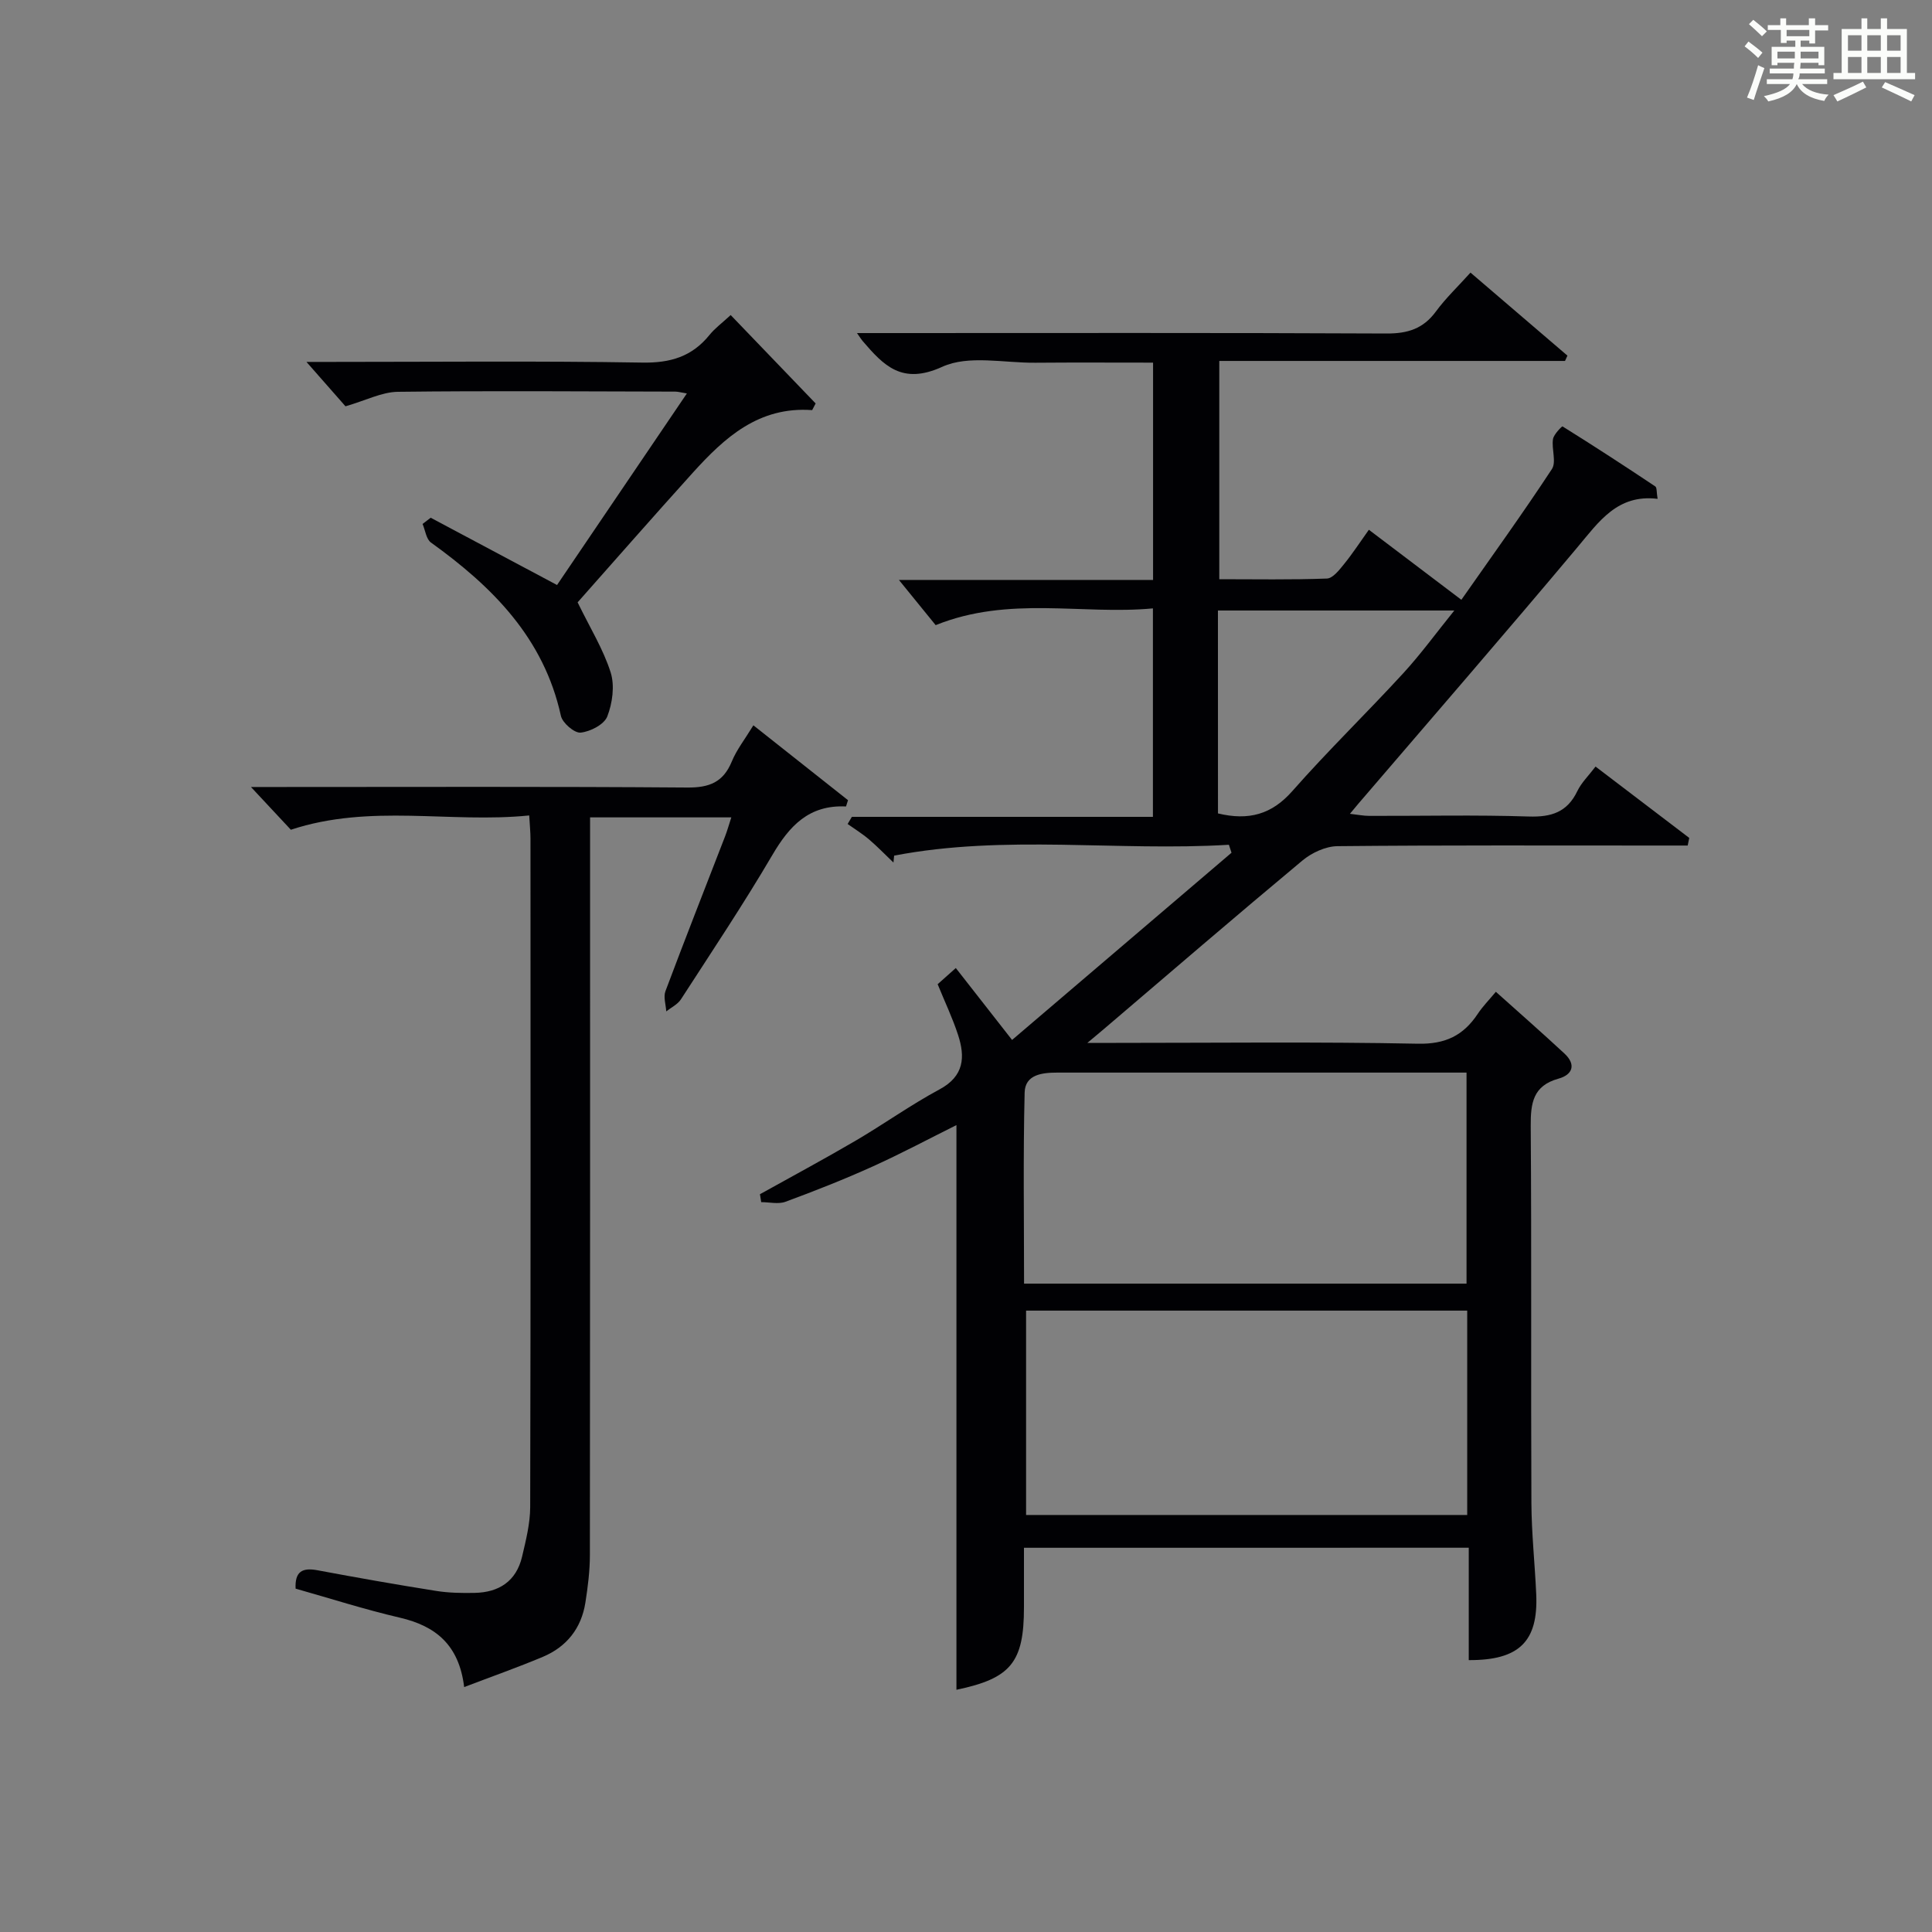 <?xml version="1.0" encoding="utf-8"?>
<svg version="1.1" id="漢_ZDIC_典" xmlns="http://www.w3.org/2000/svg" xmlns:xlink="http://www.w3.org/1999/xlink" x="0px" y="0px"
	 viewBox="0 0 400 400" style="enable-background:new 0 0 400 400;" xml:space="preserve">
<rect x="0" y="0" width="400" height="400" fill="#808080" stroke="none"/>
<style type="text/css">
	.st1{fill:#010104;}
	.st0{fill:#fbfcfa;}
</style>
<g>
	<path class="st0" d="M361.2,9.6l0.8-1c0.9,0.7,1.9,1.4,2.9,2.3L364,12C363,11,362,10.2,361.2,9.6z M361.7,20.2
		c0.9-2.1,1.6-4.3,2.3-6.7c0.4,0.2,0.8,0.4,1.3,0.6c-0.7,2.1-1.5,4.3-2.2,6.6L361.7,20.2z M362.1,5l0.9-0.9c1,0.8,2,1.6,2.8,2.4
		l-1,1C363.9,6.6,363,5.8,362.1,5z M374.6,3.8h1.2v1.4h2.7v1.1h-2.7v2.7h-1.2V8.4h-1.8v1.3h4.9v3.8h-1.2v-0.5h-3.7
		c0,0.4-0.1,0.9-0.1,1.2h5.1v1h-5.2c0,0.5-0.1,0.9-0.3,1.2h6v1h-5.2c1.1,1.3,2.9,2,5.5,2.2c-0.4,0.4-0.7,0.8-0.9,1.3
		c-2.9-0.5-4.8-1.6-5.7-3.5H372c-0.8,1.7-2.7,2.9-5.9,3.6c-0.2-0.4-0.6-0.8-0.9-1.1c2.8-0.6,4.6-1.4,5.4-2.5h-4.8v-1h5.3
		c0.1-0.3,0.2-0.7,0.2-1.2h-4.9v-1h5c0-0.4,0-0.8,0.1-1.2H368v0.5h-1.2V9.7h4.9V8.4h-1.8v0.5h-1.2V6.2H366V5.2h2.6V3.8h1.2v1.4h4.7
		V3.8z M368,12.1h3.6c0-0.4,0-0.9,0-1.4H368V12.1z M369.9,7.5h4.7V6.2h-4.7V7.5z M376.5,10.7h-3.7c0,0.5,0,1,0,1.4h3.7V10.7z"/>
	<path class="st0" d="M385.3,3.8h1.3V6h2.8V3.8h1.3V6h4.1v9.1h1.7v1.3h-16.9v-1.3h1.7V6h4.1V3.8z M385.7,16.9l0.7,1.2
		c-1.8,0.9-3.8,1.9-6,2.9c-0.2-0.4-0.5-0.8-0.8-1.3C381.9,18.7,383.9,17.8,385.7,16.9z M382.6,10.5h2.8V7.3h-2.8V10.5z M382.6,15.1
		h2.8v-3.3h-2.8V15.1z M386.6,10.5h2.8V7.3h-2.8V10.5z M386.6,15.1h2.8v-3.3h-2.8V15.1z M390.3,17c2.1,0.9,4.1,1.8,6.1,2.7l-0.7,1.3
		c-2.2-1.1-4.2-2-6.1-2.9L390.3,17z M393.5,7.3h-2.8v3.2h2.8V7.3z M390.7,15.1h2.8v-3.3h-2.8V15.1z"/>
	
	<path class="st1" d="M212,320.45c0,4.37,0,8.35,0,12.34c0,11.42-2.74,14.71-13.98,17.06c0-38.89,0-77.84,0-116.91
		c-5.53,2.75-11.37,5.87-17.39,8.59c-5.89,2.66-11.93,5.04-18,7.28c-1.48,0.55-3.34,0.08-5.03,0.08c-0.09-0.55-0.17-1.09-0.26-1.64
		c6.59-3.67,13.24-7.24,19.75-11.05c5.88-3.44,11.45-7.44,17.44-10.66c5.11-2.75,5.32-6.71,3.82-11.29
		c-1.12-3.44-2.69-6.73-4.22-10.48c0.96-0.86,2.15-1.92,3.76-3.35c3.76,4.8,7.31,9.35,11.65,14.89c15.24-13,30.34-25.88,45.43-38.76
		c-0.18-0.55-0.36-1.1-0.54-1.65c-23.08,1.4-46.34-2.17-69.31,2.25c-0.05,0.48-0.09,0.95-0.14,1.43c-1.68-1.6-3.29-3.28-5.05-4.78
		c-1.38-1.18-2.95-2.14-4.44-3.2c0.29-0.49,0.58-0.99,0.88-1.48c20.68,0,41.35,0,62.33,0c0-14.5,0-28.42,0-43.16
		c-14.73,1.38-29.74-2.67-44.98,3.47c-2.26-2.78-4.96-6.1-7.61-9.36c16.99,0,34.67,0,52.62,0c0-15.17,0-29.75,0-44.99
		c-8.17,0-16.27-0.05-24.38,0.02c-6.49,0.06-13.84-1.64-19.26,0.84c-8.36,3.81-12.13-0.26-16.52-5.37
		c-0.21-0.24-0.38-0.53-1.14-1.61c2.23,0,3.94,0,5.64,0c34.66,0,69.33-0.08,103.99,0.09c4.38,0.02,7.6-0.98,10.23-4.56
		c2.05-2.79,4.61-5.21,7.16-8.05c6.87,5.88,13.47,11.54,20.07,17.19c-0.17,0.37-0.33,0.73-0.5,1.1c-23.72,0-47.43,0-71.58,0
		c0,15.21,0,29.91,0,45.19c7.41,0,14.86,0.14,22.29-0.14c1.23-0.05,2.57-1.79,3.55-3c1.77-2.18,3.3-4.54,5.13-7.1
		c6.3,4.77,12.37,9.37,19.15,14.5c6.38-9.12,12.76-17.95,18.74-27.06c0.97-1.47-0.09-4.16,0.23-6.21c0.16-1,1.87-2.69,1.97-2.63
		c6.47,4.03,12.86,8.19,19.2,12.42c0.37,0.24,0.25,1.21,0.49,2.58c-8.32-1.01-12.14,4.72-16.61,10.04
		c-14.97,17.85-30.24,35.45-45.4,53.14c-0.43,0.5-0.84,1-1.69,2.03c1.65,0.19,2.84,0.43,4.02,0.43c11,0.03,22.01-0.23,32.99,0.13
		c4.68,0.15,7.97-0.88,10.07-5.26c0.84-1.75,2.33-3.18,3.77-5.08c6.59,5.01,12.99,9.89,19.4,14.77c-0.11,0.53-0.21,1.06-0.32,1.58
		c-2.01,0-4.01,0-6.02,0c-22.17,0-44.33-0.09-66.5,0.13c-2.46,0.03-5.33,1.37-7.27,2.99c-13.8,11.5-27.42,23.22-41.09,34.88
		c-0.82,0.7-1.65,1.39-3.41,2.86c2.76,0,4.35,0,5.94,0c20.83,0,41.67-0.25,62.49,0.17c5.71,0.12,9.42-1.71,12.39-6.18
		c1-1.51,2.29-2.82,3.75-4.57c4.88,4.37,9.61,8.52,14.21,12.79c2.45,2.28,1.69,4.38-1.23,5.19c-5.31,1.47-5.79,5.08-5.76,9.84
		c0.19,26,0.02,52,0.14,78c0.03,6.31,0.72,12.61,1,18.92c0.43,9.77-3.53,13.68-13.97,13.63c0-7.63,0-15.26,0-23.27
		C273.37,320.45,242.99,320.45,212,320.45z M303.63,265.76c0-14.67,0-29.03,0-43.69c-16.33,0-32.29,0-48.25,0
		c-12.15,0-24.31,0.01-36.46,0c-3.14,0-6.69,0.38-6.78,4.14c-0.32,13.1-0.12,26.21-0.12,39.55
		C242.73,265.76,272.97,265.76,303.63,265.76z M303.77,271.35c-30.79,0-61.14,0-91.33,0c0,14.38,0,28.4,0,42.31
		c30.66,0,60.88,0,91.33,0C303.77,299.47,303.77,285.56,303.77,271.35z M252.17,168.41c6.33,1.52,11.11,0.24,15.39-4.62
		c7.37-8.37,15.39-16.15,22.93-24.36c3.63-3.95,6.8-8.31,10.61-13.03c-17,0-32.88,0-48.94,0
		C252.17,140.54,252.17,154.33,252.17,168.41z"/>
	<path class="st1" d="M96.1,349.29c-1.06-8.73-5.88-12.64-13.32-14.37c-7.23-1.68-14.33-3.96-21.58-6.01c-0.17-3.56,1.4-4.4,4.56-3.8
		c8.16,1.53,16.33,2.97,24.53,4.27c2.61,0.42,5.31,0.46,7.96,0.41c5.05-0.09,8.64-2.41,9.84-7.5c0.79-3.37,1.67-6.84,1.68-10.27
		c0.11-46.14,0.08-92.28,0.06-138.42c0-1.3-0.14-2.6-0.26-4.77c-16.4,1.66-32.85-2.48-49.35,2.96c-2.25-2.42-5.04-5.41-8.26-8.85
		c1.9,0,3.64,0,5.38,0c28.32,0,56.63-0.11,84.95,0.11c4.58,0.04,7.46-1.1,9.23-5.41c0.99-2.41,2.67-4.54,4.46-7.47
		c6.68,5.29,13.14,10.4,19.59,15.5c-0.14,0.43-0.27,0.87-0.41,1.3c-7.69-0.37-11.73,4.05-15.24,10.03
		c-5.97,10.17-12.53,19.99-18.94,29.9c-0.68,1.05-2.01,1.68-3.04,2.5c-0.08-1.4-0.62-2.98-0.17-4.18
		c4.02-10.72,8.22-21.38,12.35-32.06c0.46-1.19,0.8-2.43,1.29-3.93c-9.75,0-19.05,0-29.24,0c0,1.98,0,3.88,0,5.79
		c0,48.97,0.02,97.94-0.04,146.91c0,3.29-0.42,6.61-0.93,9.87c-0.84,5.33-3.89,9.17-8.83,11.24
		C107.18,345.22,101.87,347.09,96.1,349.29z"/>
	<path class="st1" d="M71.53,84.12c-2.3-2.61-5.02-5.71-8.08-9.19c1.62,0,3.33,0,5.04,0c21.5,0,43-0.22,64.49,0.14
		c5.82,0.1,10.29-1.24,13.91-5.72c1.13-1.4,2.63-2.49,4.39-4.12c5.98,6.23,11.79,12.26,17.59,18.3c-0.24,0.46-0.48,0.92-0.72,1.38
		c-11.06-0.8-18.14,5.7-24.72,12.97c-8.23,9.11-16.32,18.35-23.84,26.83c2.58,5.3,5.32,9.71,6.84,14.51
		c0.87,2.75,0.37,6.36-0.7,9.12c-0.65,1.66-3.51,3.14-5.52,3.34c-1.28,0.13-3.76-2-4.08-3.47c-3.53-16.11-14.16-26.72-26.9-35.88
		c-0.99-0.71-1.18-2.54-1.74-3.85c0.56-0.43,1.12-0.86,1.68-1.29c8.46,4.51,16.93,9.01,26.16,13.93
		c8.57-12.65,17.54-25.88,26.88-39.66c-1.24-0.2-1.82-0.38-2.4-0.38c-19.16-0.04-38.33-0.19-57.49,0.04
		C79.01,81.18,75.74,82.91,71.53,84.12z"/>
	
	
	
</g>
</svg>
